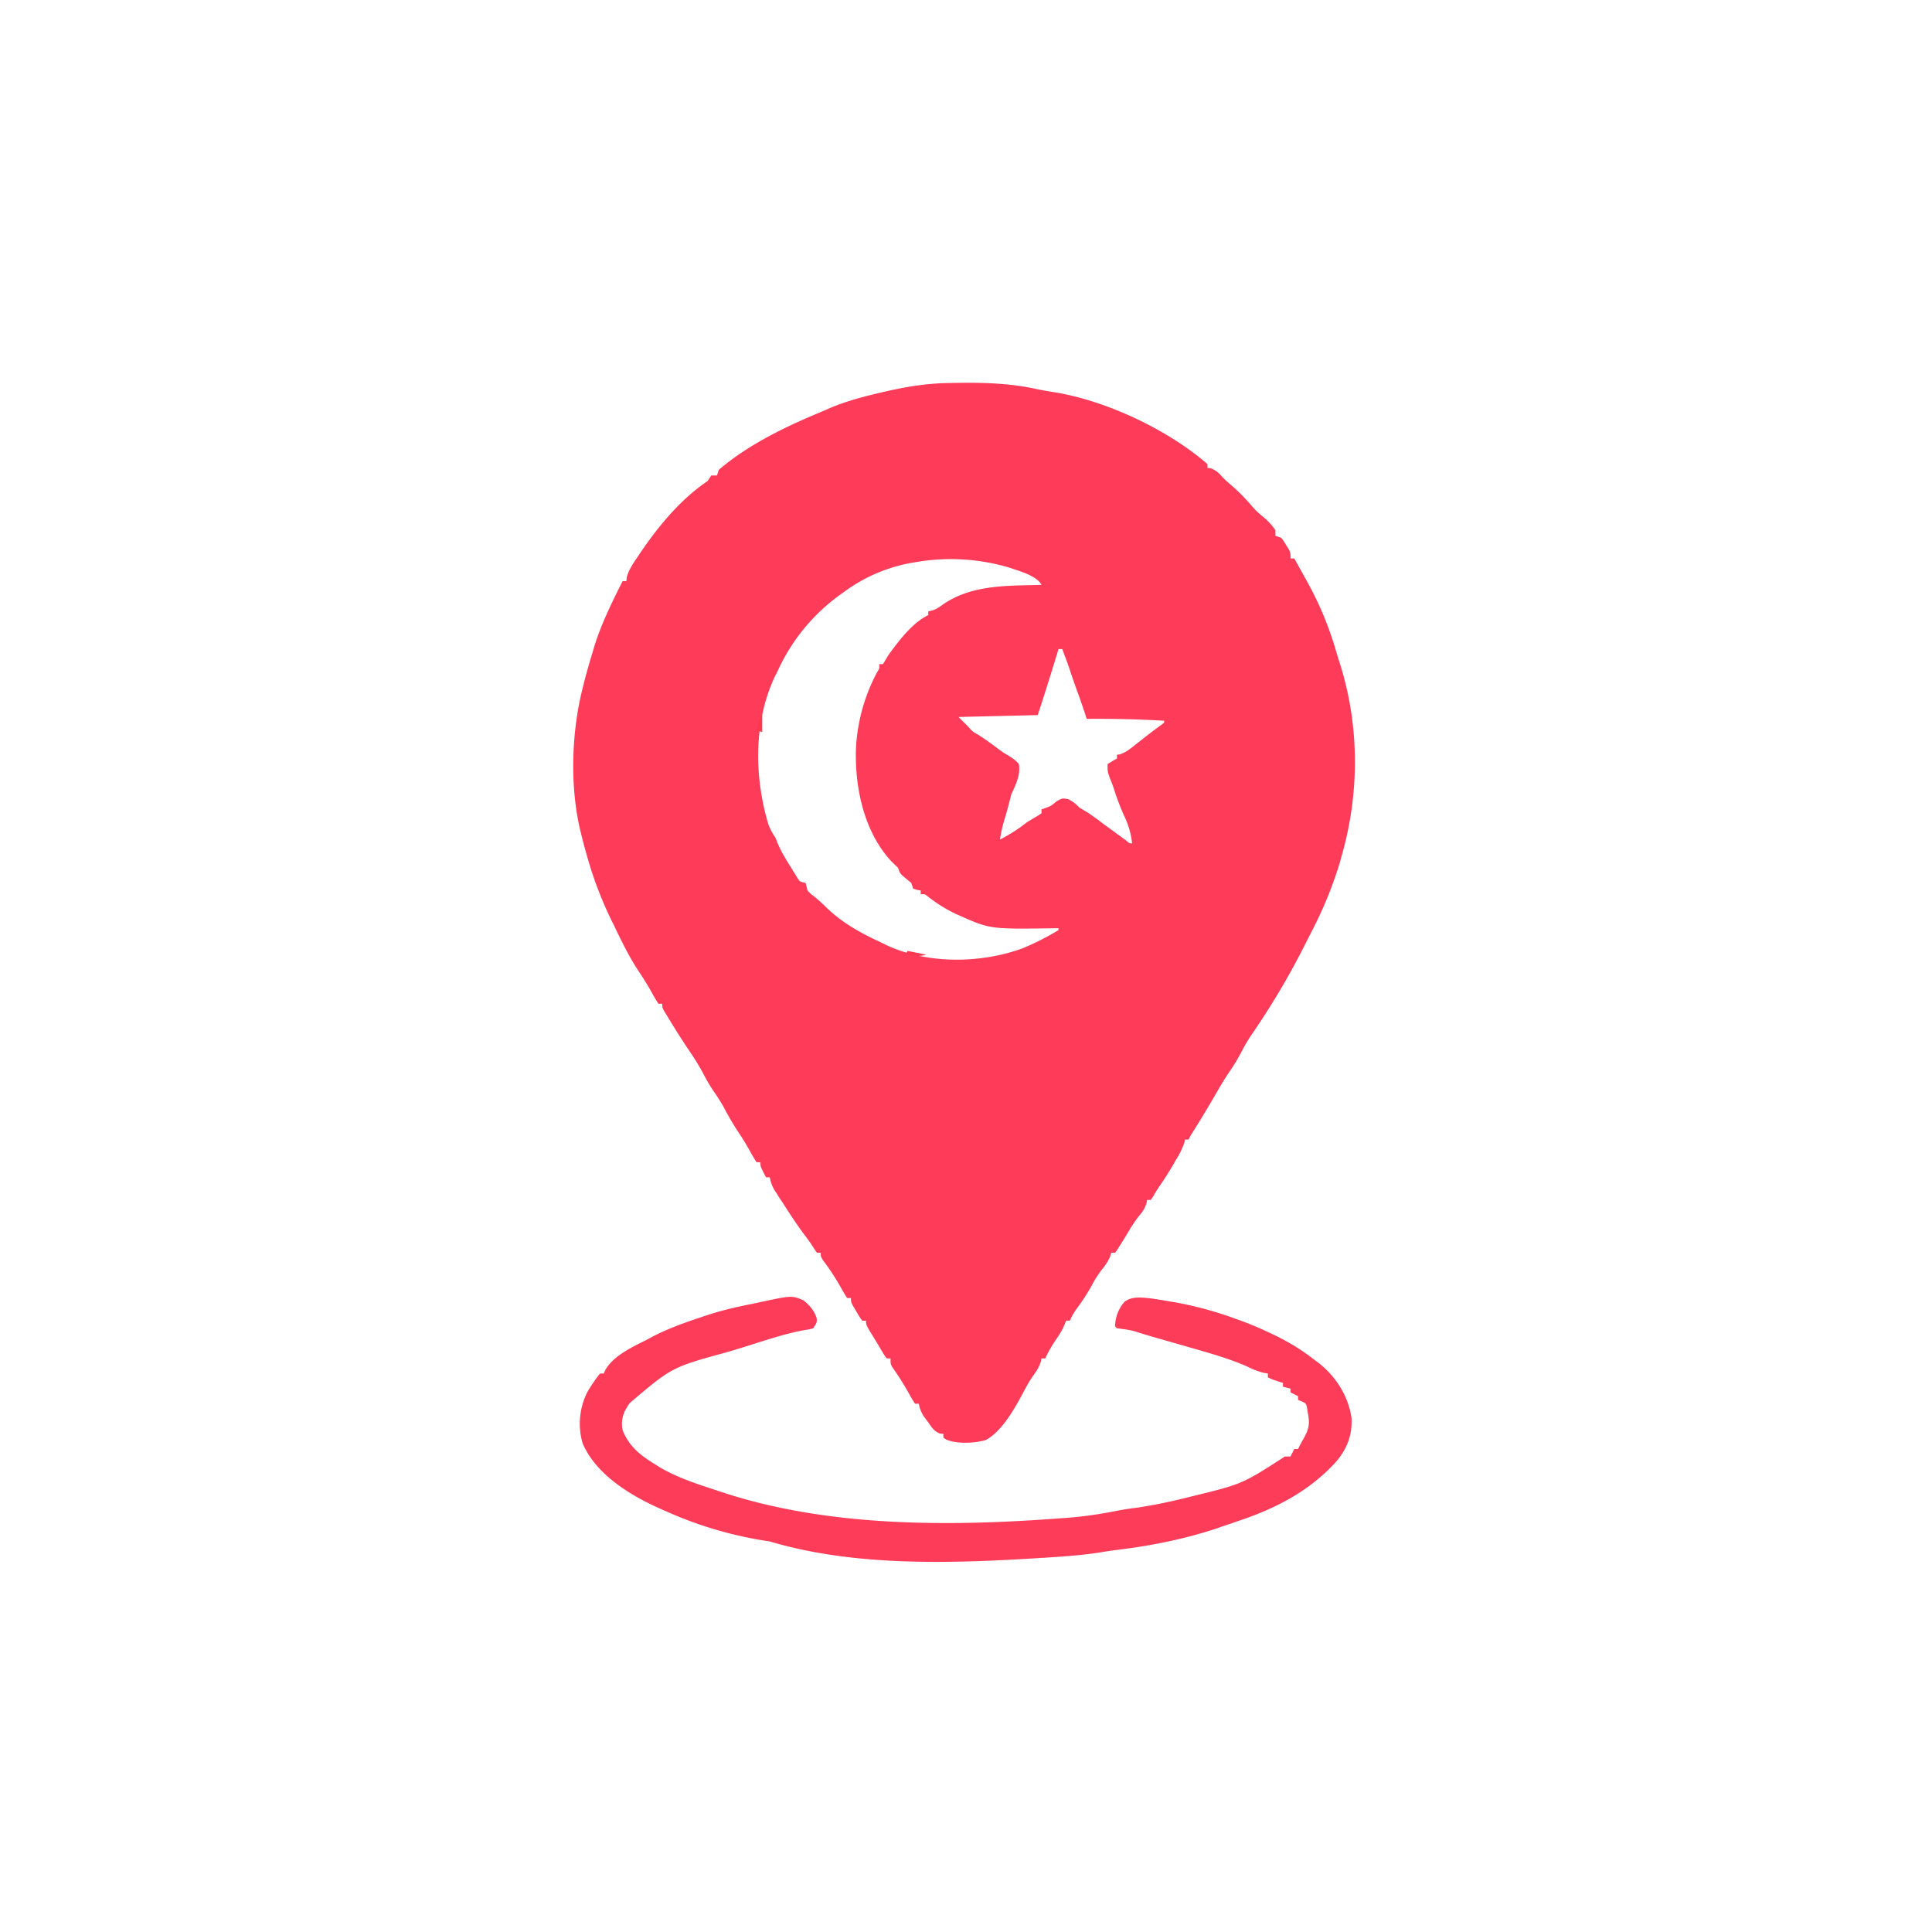 <?xml version="1.0" encoding="UTF-8"?>
<svg data-bbox="14.242 9.51 19.421 29.294" viewBox="0 0 48 48" height="48" width="48" xmlns="http://www.w3.org/2000/svg" data-type="color">
    <g>
        <path d="M23.586 9.516c.734-.016 1.457-.008 2.176.152q.217.045.441.078c1.29.211 2.813.93 3.797 1.785v.094l.078.008a.64.64 0 0 1 .27.195c.093.102.199.188.304.281.18.16.336.329.493.512.07.078.14.14.222.207.13.106.227.207.32.344v.14l.141.047a1 1 0 0 1 .125.184q.031.045.063.098c.047.093.047.093.047.234h.093l.235.422.047.086a8.3 8.3 0 0 1 .765 1.824l.063.207c.515 1.566.52 3.29.062 4.867l-.047.172a10 10 0 0 1-.699 1.7l-.148.292a19 19 0 0 1-1.317 2.23 4 4 0 0 0-.273.458 5 5 0 0 1-.27.453c-.16.23-.3.473-.441.719q-.236.404-.485.8c-.07.11-.07.11-.117.207h-.093l-.012.075a2 2 0 0 1-.207.425q-.029.046-.051.09-.175.302-.375.59-.076.113-.14.23-.03.043-.06.09H28.5c-.004.028-.012.055-.016.083a.8.8 0 0 1-.164.289c-.11.136-.203.277-.289.425-.054.09-.11.184-.168.274l-.086.137q-.034.053-.074.105h-.094c-.015.047-.015.047-.027.094-.059.125-.113.21-.2.316a2.6 2.6 0 0 0-.26.406 5 5 0 0 1-.376.579 1.7 1.7 0 0 0-.168.292h-.094q-.016.053-.039.106a1.8 1.8 0 0 1-.191.336c-.11.16-.203.32-.285.496h-.094c-.004.027-.012.055-.016.082a1 1 0 0 1-.156.297c-.11.156-.203.312-.289.484-.21.39-.523.95-.922 1.164-.281.082-.71.102-.984-.011l-.07-.047v-.094l-.083-.008c-.152-.058-.207-.156-.3-.289q-.051-.066-.102-.137a.8.8 0 0 1-.125-.316h-.094a3 3 0 0 1-.152-.254 7 7 0 0 0-.406-.644c-.051-.086-.051-.086-.051-.227h-.094c-.05-.066-.05-.066-.105-.156l-.063-.106-.066-.113-.078-.125c-.203-.332-.203-.332-.203-.437h-.094c-.07-.098-.07-.098-.145-.227-.027-.043-.05-.086-.078-.129-.058-.113-.058-.113-.058-.207h-.094c-.055-.082-.102-.168-.149-.25a6 6 0 0 0-.449-.687c-.058-.094-.058-.094-.058-.188h-.094a5 5 0 0 1-.125-.187c-.07-.11-.149-.211-.227-.313-.18-.25-.347-.504-.511-.762l-.079-.117-.07-.113a.9.9 0 0 1-.16-.383h-.094c-.14-.27-.14-.27-.14-.375h-.094a3 3 0 0 1-.152-.254 7 7 0 0 0-.32-.523 7 7 0 0 1-.348-.598 5 5 0 0 0-.211-.336 4 4 0 0 1-.282-.469 6 6 0 0 0-.347-.57 19 19 0 0 1-.563-.887q-.035-.054-.07-.113c-.05-.094-.05-.094-.05-.187h-.095a3 3 0 0 1-.152-.254 7 7 0 0 0-.32-.524c-.258-.383-.457-.8-.657-1.219q-.034-.06-.062-.125a9.4 9.4 0 0 1-.496-1.253c-.008-.028-.016-.06-.027-.086a17 17 0 0 1-.207-.758l-.024-.098c-.262-1.117-.215-2.453.07-3.558.008-.04.02-.075.028-.114q.095-.368.207-.73l.043-.149c.175-.566.441-1.105.707-1.633h.094l.007-.093c.059-.207.172-.364.293-.54q.035-.056.075-.113c.445-.648.984-1.296 1.64-1.738l.094-.14h.14l.047-.141c.739-.633 1.684-1.086 2.578-1.453l.141-.063c.367-.16.738-.265 1.125-.36l.125-.03c.59-.141 1.149-.243 1.758-.25m-.852 4.453a4 4 0 0 0-1.781.75 4.76 4.76 0 0 0-1.64 1.969c-.016.03-.032.066-.051.097-.543 1.14-.528 2.504-.172 3.695a1.5 1.5 0 0 0 .176.332l.058.145c.086.207.2.39.317.578q.032.048.062.102l.063.097c.015.028.035.059.05.086.059.086.059.086.2.117q.022.094.047.188a.7.7 0 0 0 .152.137c.101.082.195.164.289.258.394.39.851.648 1.351.878l.2.098c1.015.461 2.32.442 3.355.063q.462-.193.887-.45v-.047h-.098c-1.601.024-1.601.024-2.387-.328q-.053-.022-.105-.047a3.7 3.7 0 0 1-.64-.402c-.09-.074-.09-.074-.192-.066v-.094l-.09-.016-.098-.03-.046-.142-.141-.117c-.14-.117-.14-.117-.187-.258l-.165-.16c-.683-.734-.914-1.836-.882-2.808a4.5 4.5 0 0 1 .437-1.719l.047-.094q.016-.036.04-.074c.062-.105.062-.105.054-.207h.093l.141-.234c.262-.356.582-.786.985-.985v-.094c.027-.003.054-.011.082-.015.12-.035.195-.09.296-.164.72-.488 1.598-.453 2.434-.477-.117-.23-.55-.34-.79-.426a5.1 5.1 0 0 0-2.35-.136m3.563 2.156-.024.082q-.153.502-.312 1.004-.087.275-.18.555l-1.968.047.234.234q.035.035.07.078c.07.066.07.066.176.125.18.11.344.234.512.36.129.093.129.093.25.163.101.067.183.118.258.211.046.27-.079.512-.188.75l-.07.274q-.044.168-.098.344c-.05.168-.09.332-.113.507.234-.125.449-.254.656-.422q.148-.092.3-.18c.024-.019.052-.034.075-.054v-.094l.102-.035c.14-.054.14-.054.27-.164.144-.082.144-.082.292-.055.121.063.184.11.273.207l.235.141.242.172c.043.035.086.066.133.102l.289.21q.065.049.14.102.06.047.13.094c.081.074.081.074.144.07a2 2 0 0 0-.18-.648 6 6 0 0 1-.258-.664c-.03-.102-.07-.2-.109-.297-.062-.172-.062-.172-.062-.36.117-.074.117-.074.234-.14v-.094l.074-.008c.16-.055.278-.156.406-.258l.165-.129.078-.062c.129-.102.257-.195.386-.29q.034-.024.063-.05v-.047A29 29 0 0 0 27 17.86c-.008-.027-.02-.054-.027-.082-.067-.199-.133-.398-.207-.597q-.105-.29-.2-.578c-.054-.16-.117-.32-.175-.477zm0 0" fill="#fe3c5a" data-color="1"/>
        <path d="M19.96 32.305c.157.129.267.25.33.445.007.11.007.11-.087.25-.09.027-.09.027-.2.043-.464.082-.913.234-1.366.375q-.288.093-.575.176c-1.37.375-1.37.375-2.417 1.265-.036.051-.036.051-.07.11a.73.73 0 0 0-.106.562c.156.403.441.625.797.844q.066.04.136.086c.446.258.922.41 1.41.57l.106.035c2.656.883 5.703.864 8.46.653q.055-.001.114-.008c.43-.031.852-.094 1.278-.18a7 7 0 0 1 .488-.074 13 13 0 0 0 1.18-.238l.175-.043c1.25-.305 1.25-.305 2.309-.989h.14l.094-.187h.094l.04-.082q.052-.099.105-.191c.14-.247.148-.387.09-.664q-.006-.056-.016-.11c-.028-.09-.028-.09-.13-.137l-.089-.035v-.093l-.187-.094V34.5l-.188-.047v-.094c-.043-.015-.09-.027-.133-.043-.148-.05-.148-.05-.242-.097v-.094c-.031-.004-.066-.012-.102-.016a2 2 0 0 1-.406-.156c-.472-.207-.969-.344-1.46-.484-.048-.012-.09-.028-.137-.04l-.625-.179q-.294-.082-.586-.176c-.145-.039-.286-.054-.434-.074l-.047-.047a.95.95 0 0 1 .235-.61c.19-.148.453-.105.683-.081q.204.03.406.066l.149.024a9 9 0 0 1 1.543.421c.27.094.527.2.781.32l.152.071c.371.18.7.379 1.02.633l.09.066c.43.336.738.828.816 1.364.024.425-.113.777-.39 1.097-.645.707-1.45 1.13-2.344 1.438-.04.011-.078.027-.117.039q-.177.064-.352.12-.054.018-.11.04c-.812.273-1.671.445-2.523.547q-.15.019-.3.043c-.497.086-.997.117-1.505.152q-.068.001-.144.008c-2.168.133-4.559.215-6.668-.414a9.7 9.7 0 0 1-2.578-.75c-.074-.031-.074-.031-.152-.067-.73-.324-1.598-.851-1.922-1.628a1.74 1.74 0 0 1 .132-1.29c.094-.152.188-.296.301-.437H15l.035-.082c.207-.367.68-.578 1.043-.762l.129-.07c.395-.207.809-.352 1.23-.492.055-.02.11-.035.165-.055.363-.117.726-.2 1.101-.273l.184-.04c.781-.167.781-.167 1.074-.046m0 0" fill="#fd3c5a" data-color="2"/>
        <path d="M22.547 23.625c.156.031.308.063.469.094-.196.05-.32.035-.516 0zm0 0" fill="#f93951" data-color="3"/>
        <path d="M18.89 17.766h.047v.422l-.14-.047zm0 0" fill="#fc384f" data-color="4"/>
    </g>
</svg>
